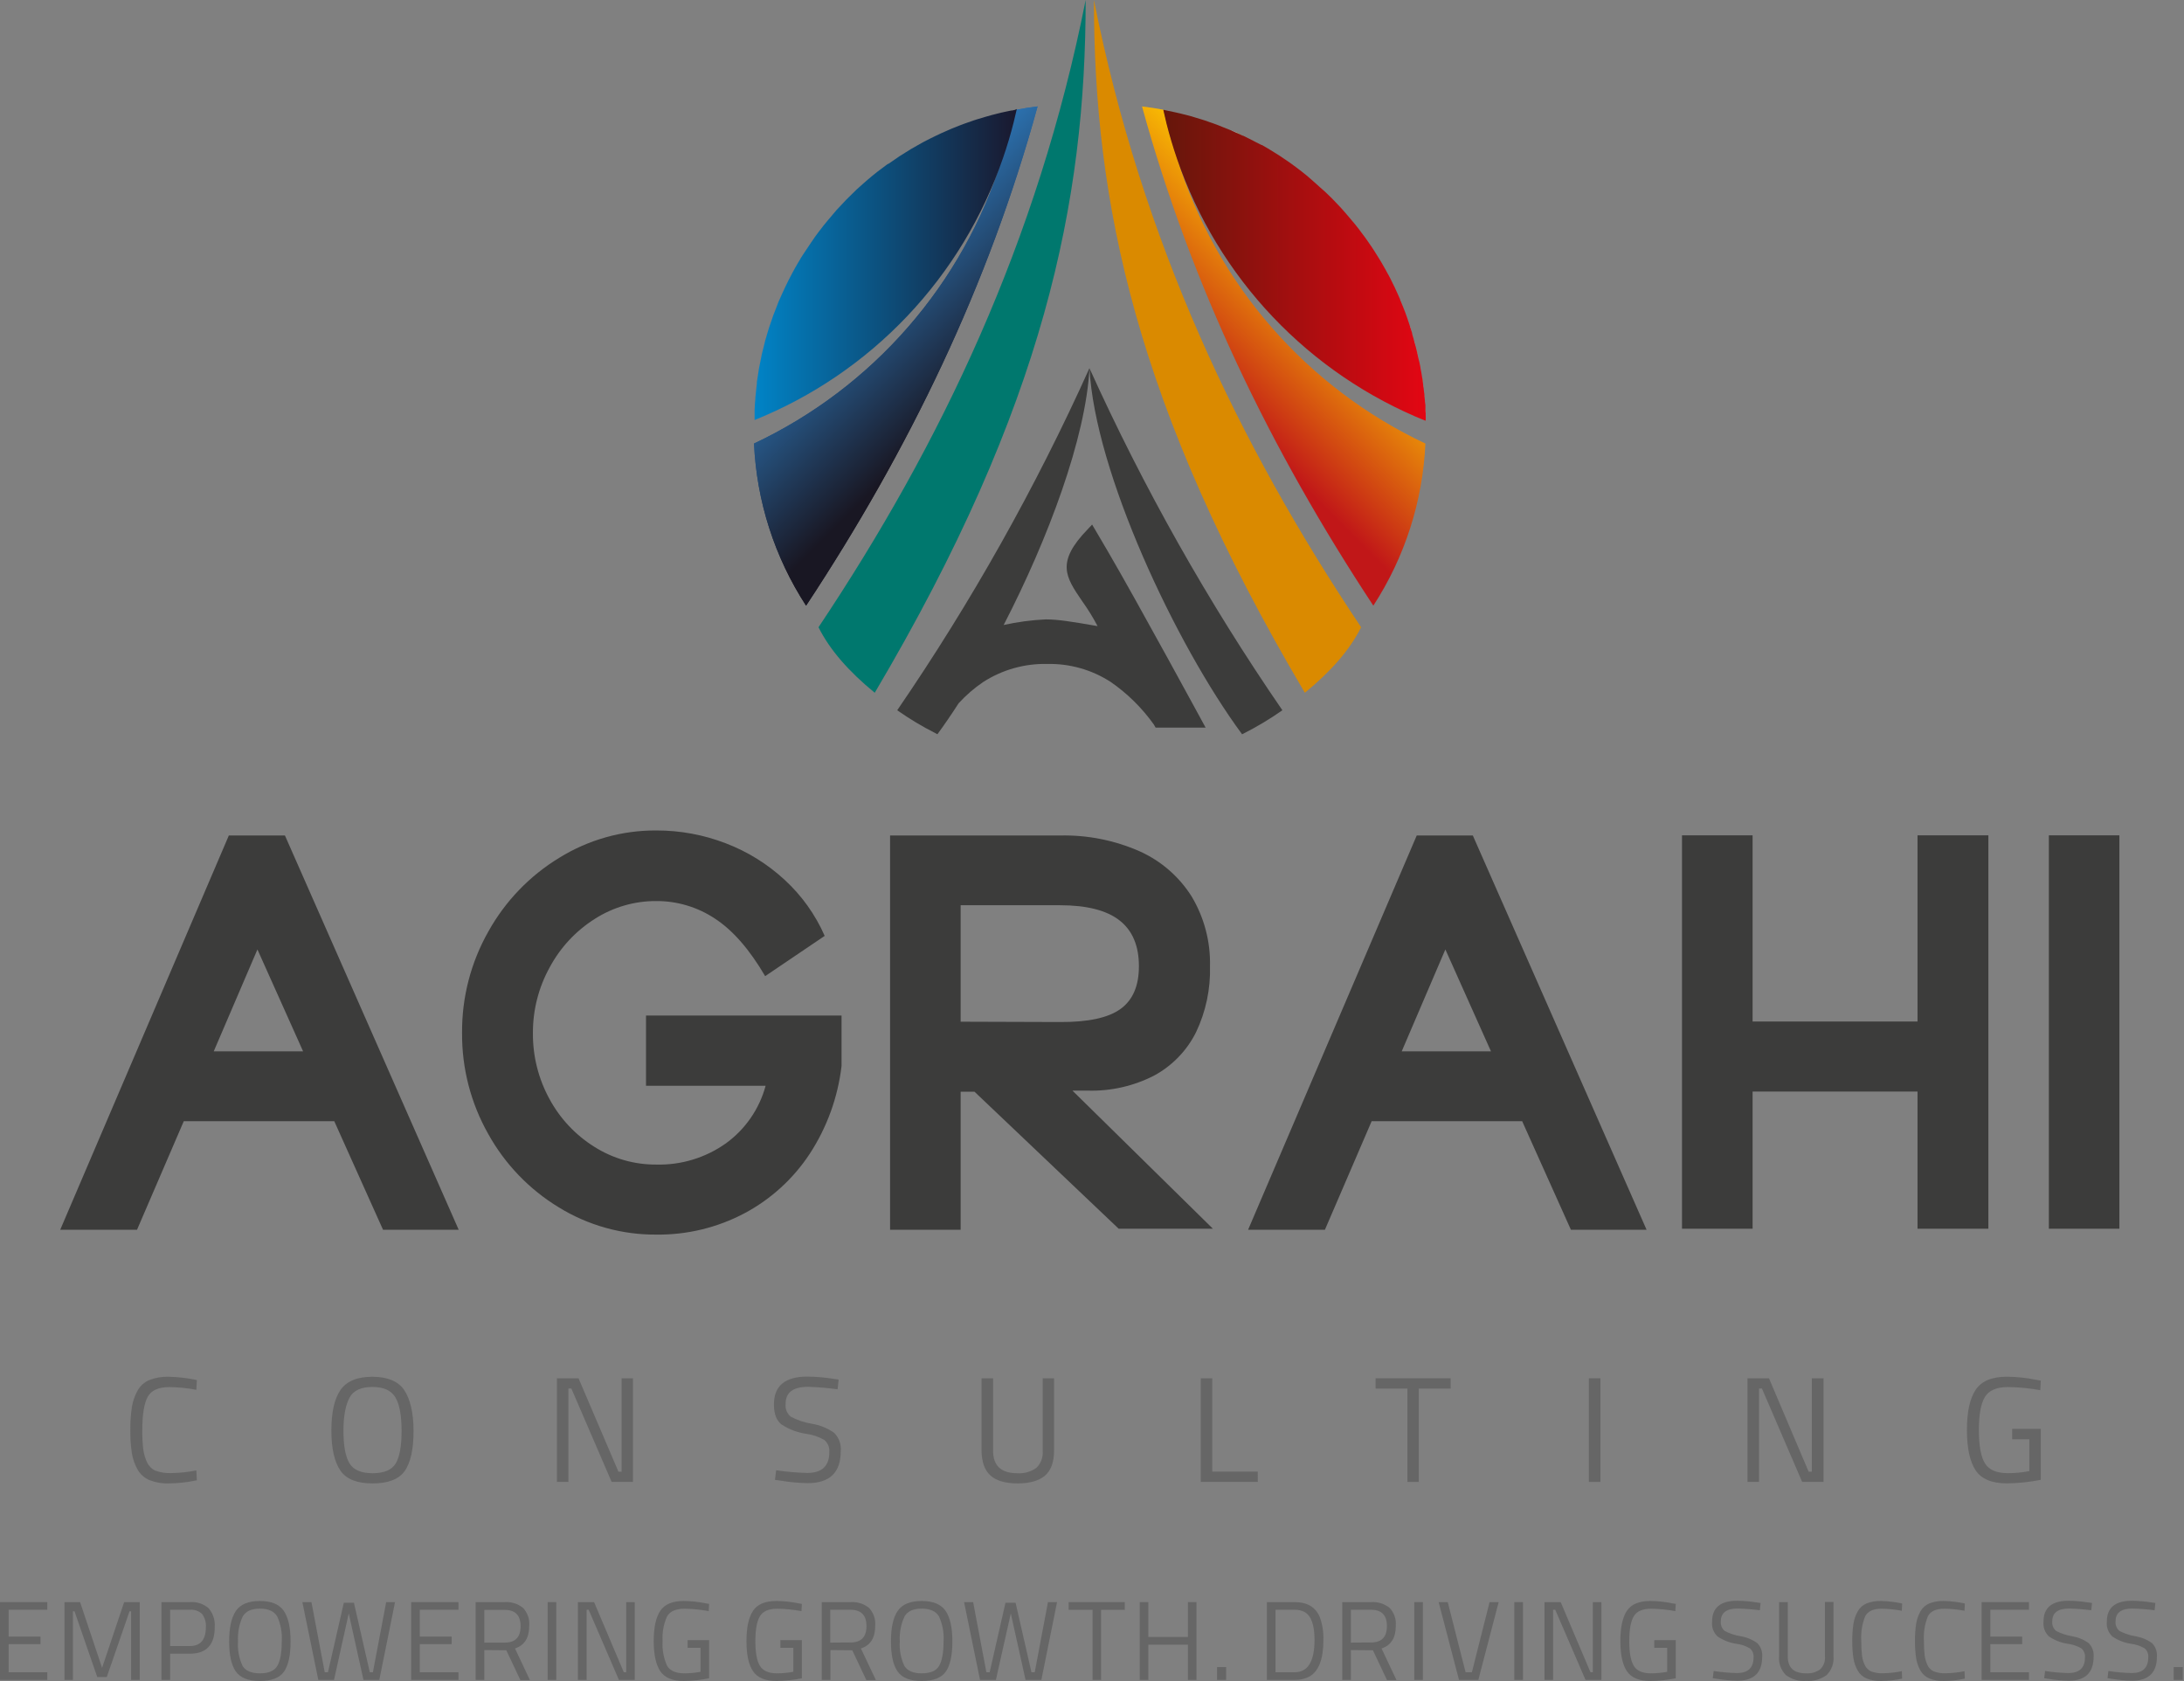 <svg xmlns="http://www.w3.org/2000/svg" width="204" height="157" viewBox="0 0 204 157" fill="none"><rect x="0" y="0" width="204" height="157" fill="#808080" stroke="none"/><path d="M0 156.895V149.631H4.418V150.345H0.807V152.851H3.78V153.556H0.807V156.181H4.418V156.895H0Z" fill="#666666"></path><path d="M6.023 156.895V149.631H7.48L9.536 155.769L11.596 149.631H13.053V156.895H12.246V150.494H12.097L9.973 156.631H9.086L6.962 150.494H6.813V156.895H6.023Z" fill="#666666"></path><path d="M17.738 154.448H15.89V156.894H15.083V149.631H17.738C18.054 149.605 18.373 149.642 18.674 149.741C18.976 149.841 19.254 150 19.492 150.209C19.907 150.698 20.11 151.332 20.057 151.971C20.057 153.62 19.284 154.448 17.738 154.448ZM15.89 153.734H17.73C18.728 153.734 19.229 153.144 19.229 151.971C19.266 151.53 19.139 151.09 18.872 150.735C18.72 150.594 18.539 150.486 18.342 150.419C18.146 150.351 17.937 150.326 17.73 150.345H15.89V153.734Z" fill="#666666"></path><path d="M27.142 153.314C27.142 154.588 26.939 155.544 26.526 156.126C26.114 156.708 25.363 156.997 24.275 156.997C23.188 156.997 22.436 156.699 22.024 156.105C21.612 155.51 21.404 154.576 21.404 153.297C21.404 152.019 21.616 151.071 22.032 150.455C22.449 149.839 23.201 149.525 24.271 149.525C25.341 149.525 26.085 149.831 26.509 150.451C26.934 151.071 27.142 152.019 27.142 153.314ZM22.232 153.293C22.177 154.081 22.324 154.87 22.657 155.587C22.937 156.049 23.477 156.283 24.279 156.283C25.082 156.283 25.617 156.058 25.894 155.604C26.17 155.149 26.318 154.384 26.318 153.314C26.373 152.511 26.227 151.706 25.894 150.974C25.605 150.485 25.07 150.239 24.279 150.239C23.489 150.239 22.958 150.481 22.674 150.969C22.337 151.695 22.185 152.494 22.232 153.293Z" fill="#666666"></path><path d="M28.243 149.631H29.092L30.332 156.181H30.634L32.116 149.691H33.059L34.542 156.181H34.831L36.071 149.631H36.899L35.429 156.895H33.951L32.575 150.689L31.199 156.895H29.733L28.243 149.631Z" fill="#666666"></path><path d="M38.407 156.895V149.631H42.825V150.345H39.214V152.851H42.188V153.556H39.214V156.181H42.825V156.895H38.407Z" fill="#666666"></path><path d="M45.237 154.112V156.895H44.43V149.631H47.115C47.741 149.583 48.361 149.775 48.852 150.166C49.061 150.388 49.22 150.652 49.321 150.939C49.421 151.227 49.459 151.532 49.434 151.836C49.434 152.953 49.009 153.658 48.104 153.96L49.498 156.912H48.606L47.293 154.129L45.237 154.112ZM47.149 153.412C48.134 153.412 48.627 152.902 48.627 151.882C48.627 150.863 48.13 150.355 47.136 150.358H45.237V153.412H47.149Z" fill="#666666"></path><path d="M51.154 156.895V149.631H51.961V156.895H51.154Z" fill="#666666"></path><path d="M53.979 156.895V149.631H55.491L58.269 156.181H58.49V149.631H59.288V156.895H57.81L54.986 150.345H54.794V156.895H53.979Z" fill="#666666"></path><path d="M64.228 153.9V153.178H66.233V156.746C65.455 156.902 64.665 156.986 63.871 156.997C62.814 156.997 62.083 156.695 61.675 156.083C61.268 155.472 61.06 154.537 61.06 153.267C61.06 151.997 61.264 151.054 61.675 150.443C62.087 149.831 62.81 149.525 63.85 149.525C64.531 149.529 65.21 149.6 65.876 149.738L66.233 149.797L66.203 150.472C65.458 150.335 64.702 150.26 63.944 150.247C63.141 150.247 62.597 150.481 62.317 150.948C61.984 151.674 61.838 152.471 61.892 153.267C61.838 154.064 61.984 154.861 62.317 155.587C62.597 156.049 63.137 156.283 63.935 156.283C64.438 156.28 64.94 156.232 65.435 156.139V153.9H64.228Z" fill="#666666"></path><path d="M72.894 153.9V153.178H74.898V156.746C74.121 156.902 73.33 156.986 72.537 156.997C71.479 156.997 70.749 156.695 70.337 156.083C69.924 155.472 69.725 154.537 69.725 153.267C69.725 151.997 69.929 151.054 70.337 150.443C70.744 149.831 71.471 149.525 72.516 149.525C73.196 149.529 73.875 149.6 74.542 149.738L74.898 149.797L74.865 150.472C74.12 150.335 73.366 150.259 72.609 150.247C71.806 150.247 71.263 150.481 70.982 150.948C70.702 151.415 70.557 152.184 70.557 153.267C70.557 154.35 70.693 155.119 70.982 155.587C71.271 156.054 71.802 156.283 72.6 156.283C73.104 156.28 73.606 156.232 74.1 156.139V153.9H72.894Z" fill="#666666"></path><path d="M77.566 154.113V156.895H76.759V149.631H79.431C80.056 149.584 80.677 149.775 81.168 150.166C81.377 150.388 81.536 150.652 81.637 150.939C81.737 151.227 81.775 151.532 81.75 151.836C81.75 152.953 81.325 153.658 80.416 153.96L81.814 156.912H80.922L79.609 154.13L77.566 154.113ZM79.452 153.399C80.44 153.399 80.934 152.889 80.934 151.87C80.934 150.85 80.433 150.342 79.431 150.345H77.553V153.412L79.452 153.399Z" fill="#666666"></path><path d="M88.958 153.314C88.958 154.588 88.754 155.544 88.342 156.126C87.93 156.708 87.178 156.997 86.091 156.997C85.004 156.997 84.252 156.699 83.84 156.105C83.428 155.51 83.22 154.576 83.22 153.297C83.22 152.019 83.428 151.071 83.848 150.455C84.269 149.839 85.016 149.525 86.087 149.525C87.157 149.525 87.9 149.831 88.325 150.451C88.75 151.071 88.958 152.019 88.958 153.314ZM84.048 153.293C83.993 154.081 84.139 154.87 84.473 155.587C84.753 156.049 85.292 156.283 86.095 156.283C86.898 156.283 87.433 156.058 87.709 155.604C87.985 155.149 88.134 154.384 88.134 153.314C88.189 152.511 88.043 151.706 87.709 150.974C87.421 150.485 86.885 150.239 86.095 150.239C85.305 150.239 84.774 150.481 84.49 150.969C84.153 151.695 84.001 152.494 84.048 153.293Z" fill="#666666"></path><path d="M90.05 149.631H90.899L92.135 156.181H92.441L93.919 149.691H94.862L96.345 156.181H96.65L97.887 149.631H98.736L97.271 156.895H95.793L94.416 150.689L93.023 156.895H91.541L90.05 149.631Z" fill="#666666"></path><path d="M99.819 150.353V149.631H105.065V150.353H102.848V156.895H102.054V150.353H99.819Z" fill="#666666"></path><path d="M110.961 156.895V153.607H107.265V156.895H106.458V149.631H107.265V152.885H110.961V149.631H111.759V156.895H110.961Z" fill="#666666"></path><path d="M113.679 156.895V155.697H114.529V156.895H113.679Z" fill="#666666"></path><path d="M120.926 156.895H118.335V149.631H120.926C122.111 149.631 122.892 150.099 123.279 151.037C123.525 151.717 123.639 152.438 123.615 153.161C123.615 154.988 123.16 156.139 122.251 156.614C121.838 156.812 121.384 156.908 120.926 156.895ZM122.786 153.157C122.786 151.764 122.472 150.897 121.852 150.553C121.566 150.406 121.247 150.334 120.926 150.345H119.142V156.181H120.926C122.166 156.181 122.786 155.17 122.786 153.157Z" fill="#666666"></path><path d="M126.18 154.112V156.895H125.373V149.631H128.058C128.684 149.583 129.304 149.775 129.795 150.166C130.004 150.388 130.163 150.652 130.263 150.939C130.364 151.227 130.402 151.532 130.377 151.836C130.377 152.953 129.952 153.658 129.047 153.96L130.44 156.912H129.553L128.24 154.129L126.18 154.112ZM128.07 153.399C129.056 153.399 129.548 152.889 129.548 151.87C129.548 150.85 129.051 150.342 128.058 150.345H126.18V153.412L128.07 153.399Z" fill="#666666"></path><path d="M132.101 156.895V149.631H132.908V156.895H132.101Z" fill="#666666"></path><path d="M139.135 149.631H139.985L138.086 156.895H136.281L134.378 149.631H135.228L136.897 156.181H137.483L139.135 149.631Z" fill="#666666"></path><path d="M141.446 156.895V149.631H142.257V156.895H141.446Z" fill="#666666"></path><path d="M144.266 156.895V149.631H145.779L148.561 156.181H148.782V149.631H149.58V156.895H148.098L145.269 150.345H145.069V156.895H144.266Z" fill="#666666"></path><path d="M154.52 153.9V153.178H156.525V156.746C155.747 156.902 154.957 156.986 154.163 156.997C153.106 156.997 152.371 156.695 151.963 156.083C151.555 155.472 151.352 154.537 151.352 153.267C151.352 151.997 151.555 151.054 151.963 150.443C152.371 149.831 153.097 149.525 154.142 149.525C154.822 149.529 155.499 149.6 156.164 149.738L156.525 149.797L156.491 150.472C155.747 150.335 154.992 150.259 154.236 150.247C153.433 150.247 152.889 150.481 152.609 150.948C152.329 151.415 152.184 152.184 152.184 153.267C152.184 154.35 152.324 155.119 152.609 155.587C152.893 156.054 153.429 156.283 154.227 156.283C154.73 156.28 155.232 156.232 155.727 156.139V153.9H154.52Z" fill="#666666"></path><path d="M162.315 150.23C161.261 150.23 160.739 150.625 160.739 151.415C160.719 151.585 160.741 151.757 160.804 151.915C160.867 152.074 160.969 152.214 161.1 152.324C161.56 152.564 162.057 152.729 162.569 152.813C163.135 152.904 163.671 153.125 164.137 153.458C164.303 153.624 164.43 153.824 164.51 154.044C164.59 154.264 164.621 154.499 164.6 154.732C164.6 156.222 163.827 156.968 162.281 156.971C161.637 156.959 160.995 156.9 160.361 156.793L159.983 156.737L160.068 156.066C160.787 156.174 161.511 156.238 162.238 156.257C163.275 156.257 163.793 155.77 163.793 154.796C163.808 154.637 163.785 154.477 163.725 154.329C163.665 154.181 163.57 154.05 163.449 153.947C163.057 153.72 162.624 153.575 162.174 153.522C161.551 153.428 160.956 153.195 160.433 152.842C160.246 152.666 160.103 152.449 160.014 152.208C159.925 151.967 159.892 151.709 159.919 151.453C159.919 150.154 160.699 149.504 162.259 149.504C162.874 149.512 163.487 149.564 164.094 149.661L164.451 149.712L164.379 150.391C163.694 150.303 163.005 150.249 162.315 150.23Z" fill="#666666"></path><path d="M166.991 154.711C166.991 155.759 167.558 156.283 168.69 156.283C169.162 156.318 169.632 156.185 170.016 155.909C170.175 155.756 170.298 155.569 170.376 155.361C170.453 155.154 170.482 154.932 170.462 154.711V149.614H171.26V154.686C171.29 155.009 171.247 155.335 171.136 155.64C171.024 155.945 170.846 156.221 170.615 156.448C170.062 156.847 169.387 157.04 168.707 156.992C168.033 157.042 167.362 156.849 166.817 156.448C166.588 156.219 166.412 155.943 166.302 155.638C166.192 155.333 166.15 155.008 166.18 154.686V149.631H166.991V154.711Z" fill="#666666"></path><path d="M177.674 156.776C177.036 156.915 176.386 156.989 175.733 156.997C175.258 157.017 174.785 156.936 174.344 156.759C173.997 156.612 173.708 156.353 173.524 156.024C173.323 155.671 173.188 155.283 173.125 154.882C173.045 154.349 173.008 153.81 173.014 153.272C173.008 152.729 173.045 152.186 173.125 151.649C173.187 151.243 173.322 150.852 173.524 150.494C173.706 150.166 173.991 149.908 174.335 149.759C174.769 149.589 175.233 149.51 175.699 149.525C176.363 149.539 177.025 149.617 177.674 149.759L177.64 150.439C177.018 150.319 176.387 150.255 175.754 150.247C174.981 150.247 174.48 150.477 174.225 150.94C173.927 151.683 173.8 152.485 173.855 153.284C173.849 153.729 173.872 154.173 173.923 154.614C173.962 154.93 174.052 155.237 174.191 155.523C174.309 155.78 174.516 155.985 174.773 156.101C175.131 156.234 175.513 156.293 175.894 156.275C176.481 156.265 177.065 156.201 177.64 156.084L177.674 156.776Z" fill="#666666"></path><path d="M183.532 156.776C182.894 156.915 182.243 156.989 181.591 156.997C181.116 157.016 180.643 156.935 180.202 156.759C179.856 156.609 179.569 156.351 179.382 156.024C179.183 155.67 179.047 155.283 178.982 154.882C178.902 154.349 178.865 153.811 178.872 153.272C178.866 152.729 178.902 152.186 178.982 151.649C179.047 151.244 179.182 150.853 179.382 150.494C179.565 150.165 179.852 149.907 180.197 149.759C180.631 149.589 181.095 149.51 181.561 149.525C182.224 149.538 182.884 149.617 183.532 149.759L183.498 150.439C182.875 150.319 182.242 150.255 181.607 150.248C180.839 150.248 180.333 150.477 180.083 150.94C179.782 151.683 179.654 152.485 179.709 153.285C179.702 153.729 179.725 154.173 179.777 154.614C179.817 154.929 179.907 155.236 180.044 155.523C180.162 155.78 180.369 155.985 180.626 156.101C180.986 156.234 181.369 156.293 181.752 156.275C182.338 156.265 182.923 156.201 183.498 156.084L183.532 156.776Z" fill="#666666"></path><path d="M185.099 156.895V149.631H189.521V150.345H185.91V152.851H188.884V153.556H185.91V156.181H189.521V156.895H185.099Z" fill="#666666"></path><path d="M193.267 150.23C192.219 150.23 191.696 150.625 191.696 151.415C191.675 151.585 191.698 151.757 191.761 151.915C191.824 152.074 191.926 152.214 192.057 152.324C192.517 152.564 193.013 152.729 193.526 152.813C194.091 152.905 194.628 153.126 195.094 153.458C195.259 153.624 195.387 153.824 195.467 154.044C195.547 154.264 195.577 154.499 195.557 154.732C195.557 156.222 194.784 156.968 193.237 156.971C192.594 156.959 191.952 156.9 191.317 156.793L190.939 156.737L191.024 156.066C191.743 156.174 192.468 156.238 193.195 156.257C194.231 156.257 194.75 155.77 194.75 154.796C194.765 154.637 194.742 154.477 194.682 154.329C194.622 154.181 194.527 154.05 194.406 153.947C194.014 153.72 193.581 153.575 193.131 153.522C192.507 153.428 191.913 153.195 191.39 152.842C191.203 152.666 191.06 152.449 190.971 152.208C190.882 151.967 190.849 151.709 190.876 151.453C190.876 150.154 191.656 149.504 193.216 149.504C193.831 149.512 194.444 149.564 195.051 149.661L195.408 149.712L195.336 150.391C194.649 150.303 193.959 150.249 193.267 150.23Z" fill="#666666"></path><path d="M199.184 150.23C198.133 150.23 197.608 150.625 197.608 151.415C197.589 151.585 197.612 151.757 197.676 151.916C197.739 152.075 197.842 152.215 197.973 152.324C198.433 152.564 198.927 152.729 199.439 152.813C200.005 152.905 200.543 153.126 201.011 153.458C201.175 153.625 201.301 153.825 201.38 154.045C201.459 154.265 201.49 154.5 201.469 154.732C201.469 156.222 200.696 156.968 199.15 156.971C198.507 156.959 197.865 156.9 197.23 156.793L196.856 156.737L196.937 156.066C197.657 156.174 198.384 156.238 199.112 156.257C200.143 156.257 200.659 155.77 200.662 154.796C200.677 154.638 200.654 154.478 200.595 154.33C200.536 154.183 200.442 154.051 200.322 153.947C199.93 153.721 199.497 153.577 199.048 153.522C198.424 153.428 197.829 153.195 197.307 152.842C197.12 152.666 196.977 152.449 196.888 152.208C196.798 151.967 196.766 151.709 196.793 151.453C196.793 150.154 197.57 149.504 199.133 149.504C199.748 149.512 200.361 149.564 200.968 149.661L201.325 149.712L201.253 150.391C200.566 150.303 199.876 150.249 199.184 150.23Z" fill="#666666"></path><path d="M203.037 156.895V155.697H203.886V156.895H203.037Z" fill="#666666"></path><path d="M12.798 114.856H5.624L21.374 78.033H26.616L42.846 114.856H35.778L31.224 104.717H17.165L12.798 114.856ZM24.046 88.674L19.964 98.192H28.311L24.046 88.674Z" fill="#3C3C3B"></path><path d="M52.203 112.766C49.441 111.091 47.164 108.724 45.598 105.898C43.974 103.019 43.133 99.765 43.16 96.46C43.136 93.149 43.981 89.89 45.611 87.009C47.186 84.172 49.473 81.795 52.246 80.11C54.968 78.426 58.109 77.542 61.31 77.562C63.529 77.557 65.73 77.965 67.801 78.764C69.845 79.546 71.719 80.714 73.323 82.204C74.904 83.665 76.166 85.436 77.031 87.408L71.471 91.167C70.004 88.661 68.434 86.866 66.76 85.781C65.141 84.712 63.242 84.146 61.302 84.154C59.267 84.145 57.273 84.723 55.559 85.819C53.79 86.936 52.34 88.492 51.35 90.335C50.307 92.219 49.766 94.34 49.778 96.493C49.761 98.644 50.294 100.763 51.328 102.648C52.316 104.475 53.763 106.014 55.525 107.113C57.25 108.204 59.252 108.778 61.293 108.765C63.623 108.827 65.909 108.131 67.809 106.781C69.621 105.466 70.929 103.57 71.513 101.408H60.342V94.845H78.607V99.556C78.263 102.485 77.246 105.294 75.633 107.762C74.098 110.096 72 112.007 69.534 113.318C67.001 114.657 64.174 115.34 61.31 115.306C58.096 115.33 54.941 114.45 52.203 112.766Z" fill="#3C3C3B"></path><path d="M83.139 114.856V78.033H99C101.557 77.971 104.096 78.473 106.437 79.503C108.451 80.402 110.152 81.881 111.322 83.751C112.485 85.706 113.074 87.949 113.021 90.224C113.083 92.363 112.634 94.486 111.713 96.417C110.858 98.125 109.5 99.531 107.822 100.444C105.901 101.435 103.76 101.922 101.599 101.858H100.172L113.293 114.758H104.492L91.027 101.964H89.731V114.856H83.139ZM99 95.453C101.625 95.47 103.512 95.063 104.662 94.234C105.811 93.404 106.385 92.072 106.382 90.237C106.382 88.328 105.777 86.902 104.568 85.959C103.362 85.016 101.501 84.545 99 84.545H89.731V95.423L99 95.453Z" fill="#3C3C3B"></path><path d="M123.755 114.856H116.58L132.331 78.033H137.572L153.802 114.856H146.734L142.181 104.717H128.121L123.755 114.856ZM135.007 88.674L130.929 98.192H139.267L135.007 88.674Z" fill="#3C3C3B"></path><path d="M163.704 114.758H157.111V78.016H163.704V95.406H179.11V78.016H185.728V114.758H179.11V101.947H163.704V114.758Z" fill="#3C3C3B"></path><path d="M197.965 114.758H191.377V78.016H197.965V114.758Z" fill="#3C3C3B"></path><path d="M18.388 138.252C17.536 138.435 16.668 138.533 15.797 138.545C15.165 138.568 14.534 138.461 13.945 138.231C13.485 138.031 13.103 137.688 12.853 137.254C12.586 136.78 12.405 136.262 12.318 135.724C12.211 135.015 12.163 134.297 12.174 133.579C12.164 132.856 12.212 132.133 12.318 131.417C12.404 130.875 12.585 130.351 12.853 129.871C13.095 129.434 13.477 129.09 13.937 128.894C14.515 128.666 15.134 128.561 15.755 128.584C16.64 128.599 17.523 128.703 18.388 128.894L18.341 129.803C17.511 129.644 16.668 129.559 15.822 129.548C14.799 129.548 14.123 129.854 13.792 130.466C13.461 131.078 13.291 132.118 13.291 133.592C13.282 134.185 13.313 134.779 13.384 135.368C13.436 135.79 13.556 136.2 13.741 136.583C13.899 136.922 14.173 137.195 14.514 137.351C14.994 137.527 15.504 137.605 16.014 137.581C16.795 137.567 17.575 137.483 18.341 137.33L18.388 138.252Z" fill="#666666"></path><path d="M38.628 133.635C38.628 135.359 38.353 136.609 37.804 137.385C37.252 138.158 36.253 138.545 34.801 138.545C33.348 138.545 32.35 138.15 31.802 137.356C31.254 136.561 30.952 135.317 30.952 133.613C30.952 131.91 31.233 130.64 31.802 129.82C32.371 129 33.357 128.584 34.775 128.584C36.194 128.584 37.201 129.009 37.749 129.816C38.297 130.623 38.628 131.91 38.628 133.635ZM32.082 133.605C32.082 135.024 32.265 136.043 32.639 136.663C33.013 137.283 33.735 137.593 34.801 137.593C35.867 137.593 36.589 137.292 36.959 136.684C37.328 136.077 37.511 135.062 37.511 133.635C37.511 132.207 37.32 131.167 36.937 130.517C36.555 129.867 35.837 129.536 34.788 129.536C33.739 129.536 33.025 129.859 32.664 130.508C32.303 131.158 32.082 132.173 32.082 133.605Z" fill="#666666"></path><path d="M52.021 138.405V128.724H54.038L57.768 137.453H58.061V128.724H59.123V138.405H57.131L53.367 129.676H53.095V138.405H52.021Z" fill="#666666"></path><path d="M75.481 129.523C74.079 129.523 73.382 130.05 73.382 131.103C73.355 131.329 73.385 131.558 73.468 131.769C73.552 131.981 73.688 132.168 73.862 132.314C74.477 132.637 75.139 132.859 75.825 132.972C76.578 133.09 77.293 133.38 77.914 133.821C78.139 134.045 78.311 134.316 78.418 134.614C78.524 134.912 78.563 135.231 78.53 135.546C78.53 137.528 77.499 138.519 75.438 138.519C74.584 138.504 73.732 138.425 72.889 138.281L72.384 138.214L72.499 137.317C73.458 137.458 74.426 137.542 75.395 137.568C76.777 137.568 77.467 136.919 77.464 135.622C77.484 135.412 77.452 135.2 77.373 135.005C77.294 134.809 77.17 134.635 77.01 134.497C76.489 134.188 75.911 133.99 75.311 133.915C74.476 133.793 73.678 133.488 72.974 133.023C72.52 132.653 72.29 132.033 72.29 131.167C72.29 129.434 73.33 128.567 75.408 128.567C76.229 128.578 77.048 128.647 77.859 128.775L78.335 128.847L78.237 129.756C77.323 129.629 76.403 129.551 75.481 129.523Z" fill="#666666"></path><path d="M92.76 135.495C92.76 136.897 93.516 137.593 95.028 137.593C95.658 137.639 96.284 137.463 96.799 137.096C97.012 136.891 97.176 136.641 97.279 136.363C97.382 136.086 97.421 135.789 97.394 135.495V128.724H98.456V135.47C98.456 136.554 98.173 137.337 97.606 137.819C97.04 138.3 96.19 138.542 95.058 138.545C93.925 138.545 93.082 138.303 92.53 137.819C91.978 137.334 91.695 136.551 91.681 135.47V128.724H92.76V135.495Z" fill="#666666"></path><path d="M117.489 138.405H112.159V128.724H113.233V137.44H117.481L117.489 138.405Z" fill="#666666"></path><path d="M128.491 129.689V128.724H135.499V129.689H132.526V138.405H131.464V129.689H128.491Z" fill="#666666"></path><path d="M148.412 138.405V128.724H149.491V138.405H148.412Z" fill="#666666"></path><path d="M163.228 138.405V128.724H165.233L168.941 137.453H169.234V128.724H170.33V138.405H168.334L164.574 129.676H164.307V138.405H163.228Z" fill="#666666"></path><path d="M187.949 134.421V133.448H190.621V138.209C189.583 138.416 188.528 138.527 187.469 138.541C186.053 138.541 185.076 138.136 184.538 137.326C184 136.516 183.728 135.263 183.723 133.567C183.723 131.868 183.995 130.619 184.538 129.803C185.082 128.988 186.055 128.58 187.444 128.58C188.351 128.584 189.256 128.678 190.145 128.86L190.621 128.945L190.578 129.837C189.586 129.657 188.58 129.559 187.571 129.544C186.498 129.544 185.774 129.854 185.4 130.475C185.027 131.095 184.84 132.125 184.84 133.567C184.84 135.011 185.027 136.039 185.4 136.659C185.774 137.279 186.492 137.589 187.558 137.589C188.228 137.588 188.897 137.523 189.555 137.394V134.421H187.949Z" fill="#666666"></path><path d="M133.163 38.569C133.163 38.458 133.163 38.352 133.142 38.242C133.146 38.365 133.159 38.467 133.163 38.569Z" fill="url(#paint0_linear_47_65)"></path><path d="M133.066 37.171C133.066 37.065 133.04 36.959 133.032 36.852C133.032 36.852 133.032 36.891 133.032 36.907C133.044 36.997 133.057 37.082 133.066 37.171Z" fill="url(#paint1_linear_47_65)"></path><path d="M125.73 20.036C125.628 19.917 125.53 19.802 125.424 19.688L125.653 19.947L125.73 20.036Z" fill="url(#paint2_linear_47_65)"></path><path d="M124.88 19.068L124.557 18.728L124.821 19.008L124.88 19.068Z" fill="url(#paint3_linear_47_65)"></path><path d="M123.95 18.142L123.606 17.81C123.712 17.908 123.81 18.01 123.912 18.108L123.95 18.142Z" fill="url(#paint4_linear_47_65)"></path><path d="M122.99 17.254L122.633 16.935C122.748 17.033 122.859 17.139 122.973 17.241L122.99 17.254Z" fill="url(#paint5_linear_47_65)"></path><path d="M131.677 30.485C131.651 30.401 131.626 30.311 131.596 30.226C131.621 30.294 131.638 30.366 131.664 30.439L131.677 30.485Z" fill="url(#paint6_linear_47_65)"></path><path d="M132.411 33.093C132.39 33 132.365 32.902 132.343 32.809C132.343 32.86 132.365 32.91 132.377 32.962C132.39 33.013 132.399 33.051 132.411 33.093Z" fill="url(#paint7_linear_47_65)"></path><path d="M132.688 34.431C132.688 34.334 132.649 34.236 132.632 34.134C132.632 34.176 132.632 34.219 132.654 34.257C132.675 34.295 132.679 34.376 132.688 34.431Z" fill="url(#paint8_linear_47_65)"></path><path d="M132.076 31.777L131.999 31.505L132.05 31.692L132.076 31.777Z" fill="url(#paint9_linear_47_65)"></path><path d="M132.908 35.795C132.908 35.689 132.874 35.587 132.862 35.485V35.574C132.883 35.646 132.896 35.718 132.908 35.795Z" fill="url(#paint10_linear_47_65)"></path><path d="M109.971 14.841C109.602 13.758 109.266 12.654 108.981 11.524C108.875 11.099 108.777 10.674 108.684 10.249C108.017 10.126 107.35 10.02 106.671 9.939C111.254 26.633 118.628 41.933 128.278 56.566C131.22 52.043 132.899 46.817 133.142 41.427C127.651 38.838 122.758 35.139 118.769 30.563C114.781 25.987 111.785 20.634 109.971 14.841Z" fill="url(#paint11_linear_47_65)"></path><path d="M114.767 12.068C114.592 11.991 114.418 11.927 114.244 11.855L114.321 11.889L114.767 12.068Z" fill="url(#paint12_linear_47_65)"></path><path d="M119.503 14.586L119.375 14.501L119.443 14.548L119.503 14.586Z" fill="url(#paint13_linear_47_65)"></path><path d="M120.586 15.325L120.454 15.236L120.492 15.262C120.522 15.287 120.556 15.304 120.586 15.325Z" fill="url(#paint14_linear_47_65)"></path><path d="M118.386 13.89L118.263 13.818L118.36 13.877L118.386 13.89Z" fill="url(#paint15_linear_47_65)"></path><path d="M115.96 12.602C115.795 12.522 115.625 12.449 115.455 12.377H115.497L115.96 12.602Z" fill="url(#paint16_linear_47_65)"></path><path d="M129.485 25.401C129.417 25.278 129.349 25.155 129.277 25.032L129.349 25.159C129.391 25.24 129.442 25.32 129.485 25.401Z" fill="url(#paint17_linear_47_65)"></path><path d="M126.579 21.039L126.295 20.682L126.486 20.924L126.579 21.039Z" fill="url(#paint18_linear_47_65)"></path><path d="M128.831 24.258L128.601 23.893C128.635 23.944 128.665 23.999 128.699 24.054L128.831 24.258Z" fill="url(#paint19_linear_47_65)"></path><path d="M127.378 22.079L127.11 21.718L127.267 21.935L127.378 22.079Z" fill="url(#paint20_linear_47_65)"></path><path d="M128.126 23.154C128.045 23.031 127.964 22.907 127.879 22.789L128.007 22.976L128.126 23.154Z" fill="url(#paint21_linear_47_65)"></path><path d="M126.49 20.924L126.299 20.682C126.227 20.592 126.15 20.503 126.074 20.418C126.214 20.584 126.354 20.754 126.49 20.924Z" fill="white"></path><path d="M118.891 14.2L118.386 13.89H118.36L118.891 14.2Z" fill="white"></path><path d="M128.006 22.975L127.879 22.788L127.628 22.427L128.006 22.975Z" fill="white"></path><path d="M115.506 12.39H115.463L114.941 12.152C115.132 12.22 115.315 12.309 115.506 12.39Z" fill="white"></path><path d="M127.267 21.935L127.11 21.718C127.034 21.612 126.953 21.51 126.872 21.404C127.004 21.578 127.14 21.756 127.267 21.935Z" fill="white"></path><path d="M114.321 11.889L114.244 11.855L113.747 11.659L114.321 11.889Z" fill="white"></path><path d="M119.962 14.897C119.809 14.795 119.66 14.688 119.503 14.587L119.443 14.548L119.962 14.897Z" fill="white"></path><path d="M122.005 16.417L121.847 16.29L121.512 16.022L122.005 16.417Z" fill="white"></path><path d="M124.808 19.008L124.545 18.728L124.362 18.545L124.808 19.008Z" fill="white"></path><path d="M125.67 19.947L125.441 19.688L125.237 19.463C125.386 19.612 125.526 19.786 125.67 19.947Z" fill="white"></path><path d="M132.229 32.354C132.178 32.159 132.131 31.963 132.076 31.768L132.05 31.683C132.101 31.93 132.173 32.138 132.229 32.354Z" fill="white"></path><path d="M132.526 33.628C132.488 33.446 132.45 33.259 132.407 33.076C132.407 33.034 132.386 32.991 132.373 32.945C132.433 33.204 132.479 33.42 132.526 33.628Z" fill="white"></path><path d="M133.172 38.964C133.172 38.832 133.172 38.7 133.172 38.569C133.172 38.437 133.172 38.365 133.15 38.259C133.155 38.497 133.163 38.726 133.172 38.964Z" fill="white"></path><path d="M122.973 17.241C122.858 17.139 122.748 17.033 122.633 16.935L122.497 16.825C122.659 16.961 122.816 17.101 122.973 17.241Z" fill="white"></path><path d="M132.777 34.949C132.747 34.779 132.721 34.605 132.687 34.431C132.687 34.376 132.666 34.316 132.653 34.257C132.696 34.478 132.738 34.72 132.777 34.949Z" fill="white"></path><path d="M131.876 31.101C131.812 30.898 131.749 30.677 131.681 30.485V30.439C131.74 30.655 131.808 30.881 131.876 31.101Z" fill="white"></path><path d="M128.703 24.054C128.669 23.999 128.639 23.944 128.605 23.893C128.52 23.757 128.436 23.621 128.346 23.468C128.465 23.672 128.58 23.859 128.703 24.054Z" fill="white"></path><path d="M123.912 18.108C123.81 18.01 123.712 17.908 123.606 17.81L123.449 17.666C123.606 17.81 123.759 17.959 123.912 18.108Z" fill="white"></path><path d="M129.349 25.159L129.277 25.031C129.192 24.878 129.103 24.725 129.013 24.573C129.128 24.768 129.238 24.963 129.349 25.159Z" fill="white"></path><path d="M121.002 15.636L120.577 15.325C120.548 15.304 120.514 15.287 120.484 15.262C120.667 15.385 120.832 15.512 121.002 15.636Z" fill="white"></path><path d="M132.951 36.27C132.951 36.113 132.917 35.952 132.896 35.795C132.896 35.718 132.87 35.646 132.862 35.574C132.908 35.803 132.951 36.037 132.951 36.27Z" fill="white"></path><path d="M133.099 37.608C133.099 37.464 133.078 37.32 133.065 37.184C133.053 37.048 133.065 37.01 133.036 36.92C133.061 37.141 133.078 37.375 133.099 37.608Z" fill="white"></path><path d="M133.031 36.852C133.01 36.657 132.989 36.466 132.964 36.27C132.964 36.389 132.989 36.504 133.002 36.619C133.014 36.733 133.023 36.772 133.031 36.852Z" fill="url(#paint22_linear_47_65)"></path><path d="M132.632 34.134L132.526 33.628L132.564 33.824L132.632 34.134Z" fill="url(#paint23_linear_47_65)"></path><path d="M132.343 32.809C132.309 32.66 132.267 32.511 132.229 32.362C132.229 32.409 132.25 32.452 132.263 32.494C132.288 32.6 132.318 32.702 132.343 32.809Z" fill="url(#paint24_linear_47_65)"></path><path d="M126.074 20.418C125.968 20.287 125.857 20.163 125.747 20.036L125.845 20.151C125.921 20.24 126.002 20.329 126.074 20.418Z" fill="url(#paint25_linear_47_65)"></path><path d="M132.862 35.485C132.836 35.306 132.806 35.128 132.777 34.95L132.815 35.209C132.832 35.302 132.849 35.392 132.862 35.485Z" fill="url(#paint26_linear_47_65)"></path><path d="M131.6 30.23C131.558 30.107 131.511 29.988 131.469 29.869V29.899L131.6 30.23Z" fill="url(#paint27_linear_47_65)"></path><path d="M131.999 31.505C131.961 31.369 131.914 31.237 131.876 31.101C131.878 31.128 131.878 31.155 131.876 31.182C131.931 31.288 131.97 31.394 131.999 31.505Z" fill="url(#paint28_linear_47_65)"></path><path d="M129.642 25.69L129.485 25.401C129.519 25.46 129.548 25.52 129.578 25.584L129.642 25.69Z" fill="url(#paint29_linear_47_65)"></path><path d="M114.941 12.14L114.767 12.067L114.856 12.106L114.941 12.14Z" fill="url(#paint30_linear_47_65)"></path><path d="M125.237 19.463C125.118 19.331 124.991 19.2 124.867 19.068L124.965 19.174L125.237 19.463Z" fill="url(#paint31_linear_47_65)"></path><path d="M118.263 13.817C118.11 13.724 117.948 13.639 117.791 13.55H117.825L118.263 13.817Z" fill="url(#paint32_linear_47_65)"></path><path d="M127.628 22.427L127.378 22.079L127.48 22.219C127.526 22.291 127.582 22.359 127.628 22.427Z" fill="url(#paint33_linear_47_65)"></path><path d="M126.872 21.404C126.779 21.281 126.681 21.162 126.584 21.039L126.686 21.171L126.872 21.404Z" fill="url(#paint34_linear_47_65)"></path><path d="M119.358 14.514L118.874 14.212L118.951 14.263L119.358 14.514Z" fill="url(#paint35_linear_47_65)"></path><path d="M113.747 11.66L113.535 11.579L113.62 11.613L113.747 11.66Z" fill="url(#paint36_linear_47_65)"></path><path d="M116.109 12.671L115.969 12.603L116.062 12.649L116.109 12.671Z" fill="url(#paint37_linear_47_65)"></path><path d="M123.449 17.666L122.99 17.241L123.049 17.296C123.181 17.428 123.317 17.543 123.449 17.666Z" fill="url(#paint38_linear_47_65)"></path><path d="M124.362 18.545L123.937 18.141L124.022 18.226C124.145 18.337 124.256 18.434 124.362 18.545Z" fill="url(#paint39_linear_47_65)"></path><path d="M128.342 23.485L128.125 23.154L128.227 23.306L128.342 23.485Z" fill="url(#paint40_linear_47_65)"></path><path d="M117.234 13.24L117.128 13.18L117.226 13.236L117.234 13.24Z" fill="url(#paint41_linear_47_65)"></path><path d="M122.005 16.417C122.17 16.553 122.336 16.685 122.497 16.842C122.332 16.685 122.17 16.553 122.005 16.417Z" fill="url(#paint42_linear_47_65)"></path><path d="M133.142 38.241C133.142 38.029 133.112 37.816 133.1 37.608C133.1 37.774 133.1 37.94 133.129 38.105L133.142 38.241Z" fill="url(#paint43_linear_47_65)"></path><path d="M120.454 15.236L119.962 14.896L120.093 14.986L120.454 15.236Z" fill="url(#paint44_linear_47_65)"></path><path d="M121.503 16.014L121.002 15.636L121.244 15.818L121.503 16.014Z" fill="url(#paint45_linear_47_65)"></path><path d="M129.013 24.573L128.831 24.258C128.86 24.318 128.894 24.373 128.928 24.428C128.962 24.483 128.988 24.526 129.013 24.573Z" fill="url(#paint46_linear_47_65)"></path><path d="M131.676 30.438C131.651 30.366 131.634 30.294 131.608 30.226L131.49 29.895C131.545 30.077 131.608 30.256 131.676 30.438Z" fill="url(#paint47_linear_47_65)"></path><path d="M131.676 30.438C131.651 30.366 131.634 30.294 131.608 30.226L131.49 29.895C131.545 30.077 131.608 30.256 131.676 30.438Z" fill="url(#paint48_linear_47_65)"></path><path d="M117.235 13.24L117.137 13.184L116.657 12.942L117.235 13.24Z" fill="url(#paint49_linear_47_65)"></path><path d="M117.235 13.24L117.137 13.184L116.657 12.942L117.235 13.24Z" fill="url(#paint50_linear_47_65)"></path><path d="M120.493 15.262L120.454 15.236L120.093 14.986L120.493 15.262Z" fill="url(#paint51_linear_47_65)"></path><path d="M120.493 15.262L120.454 15.236L120.093 14.986L120.493 15.262Z" fill="url(#paint52_linear_47_65)"></path><path d="M127.48 22.219L127.378 22.079L127.267 21.935L127.48 22.219Z" fill="url(#paint53_linear_47_65)"></path><path d="M127.48 22.219L127.378 22.079L127.267 21.935L127.48 22.219Z" fill="url(#paint54_linear_47_65)"></path><path d="M119.443 14.548L119.358 14.514L118.934 14.264L119.443 14.548Z" fill="url(#paint55_linear_47_65)"></path><path d="M119.443 14.548L119.358 14.514L118.934 14.264L119.443 14.548Z" fill="url(#paint56_linear_47_65)"></path><path d="M118.36 13.877L118.263 13.818L117.838 13.571C118.008 13.665 118.186 13.771 118.36 13.877Z" fill="url(#paint57_linear_47_65)"></path><path d="M118.36 13.877L118.263 13.818L117.838 13.571C118.008 13.665 118.186 13.771 118.36 13.877Z" fill="url(#paint58_linear_47_65)"></path><path d="M128.227 23.307L128.126 23.154L128.007 22.975C128.079 23.086 128.151 23.196 128.227 23.307Z" fill="url(#paint59_linear_47_65)"></path><path d="M128.227 23.307L128.126 23.154L128.007 22.975C128.079 23.086 128.151 23.196 128.227 23.307Z" fill="url(#paint60_linear_47_65)"></path><path d="M125.844 20.151L125.73 20.036L125.653 19.947L125.844 20.151Z" fill="url(#paint61_linear_47_65)"></path><path d="M125.844 20.151L125.73 20.036L125.653 19.947L125.844 20.151Z" fill="url(#paint62_linear_47_65)"></path><path d="M129.578 25.584C129.549 25.52 129.519 25.46 129.485 25.401C129.451 25.341 129.391 25.239 129.349 25.159L129.578 25.584Z" fill="url(#paint63_linear_47_65)"></path><path d="M129.578 25.584C129.549 25.52 129.519 25.46 129.485 25.401C129.451 25.341 129.391 25.239 129.349 25.159L129.578 25.584Z" fill="url(#paint64_linear_47_65)"></path><path d="M126.685 21.17L126.584 21.038L126.49 20.924C126.554 21.004 126.622 21.085 126.685 21.17Z" fill="url(#paint65_linear_47_65)"></path><path d="M126.685 21.17L126.584 21.038L126.49 20.924C126.554 21.004 126.622 21.085 126.685 21.17Z" fill="url(#paint66_linear_47_65)"></path><path d="M133.036 36.908C133.036 36.908 133.036 36.87 133.036 36.852C133.036 36.836 133.014 36.695 133.006 36.619C133.014 36.717 133.027 36.81 133.036 36.908Z" fill="url(#paint67_linear_47_65)"></path><path d="M133.036 36.908C133.036 36.908 133.036 36.87 133.036 36.852C133.036 36.836 133.014 36.695 133.006 36.619C133.014 36.717 133.027 36.81 133.036 36.908Z" fill="url(#paint68_linear_47_65)"></path><path d="M132.874 35.574V35.484C132.874 35.391 132.845 35.302 132.828 35.208C132.836 35.327 132.853 35.45 132.874 35.574Z" fill="url(#paint69_linear_47_65)"></path><path d="M132.874 35.574V35.484C132.874 35.391 132.845 35.302 132.828 35.208C132.836 35.327 132.853 35.45 132.874 35.574Z" fill="url(#paint70_linear_47_65)"></path><path d="M132.654 34.257C132.654 34.219 132.654 34.176 132.632 34.134L132.569 33.841C132.598 33.977 132.628 34.117 132.654 34.257Z" fill="url(#paint71_linear_47_65)"></path><path d="M132.654 34.257C132.654 34.219 132.654 34.176 132.632 34.134L132.569 33.841C132.598 33.977 132.628 34.117 132.654 34.257Z" fill="url(#paint72_linear_47_65)"></path><path d="M132.05 31.691L131.999 31.505C131.97 31.394 131.931 31.288 131.897 31.182L132.05 31.691Z" fill="url(#paint73_linear_47_65)"></path><path d="M132.05 31.691L131.999 31.505C131.97 31.394 131.931 31.288 131.897 31.182L132.05 31.691Z" fill="url(#paint74_linear_47_65)"></path><path d="M124.031 18.226L123.946 18.141L123.907 18.107L124.031 18.226Z" fill="url(#paint75_linear_47_65)"></path><path d="M124.031 18.226L123.946 18.141L123.907 18.107L124.031 18.226Z" fill="url(#paint76_linear_47_65)"></path><path d="M116.062 12.649L115.969 12.603L115.506 12.395C115.688 12.479 115.88 12.56 116.062 12.649Z" fill="url(#paint77_linear_47_65)"></path><path d="M116.062 12.649L115.969 12.603L115.506 12.395C115.688 12.479 115.88 12.56 116.062 12.649Z" fill="url(#paint78_linear_47_65)"></path><path d="M124.965 19.187L124.868 19.081L124.808 19.021L124.965 19.187Z" fill="url(#paint79_linear_47_65)"></path><path d="M124.965 19.187L124.868 19.081L124.808 19.021L124.965 19.187Z" fill="url(#paint80_linear_47_65)"></path><path d="M128.928 24.428C128.894 24.373 128.86 24.318 128.831 24.258L128.699 24.054L128.928 24.428Z" fill="url(#paint81_linear_47_65)"></path><path d="M128.928 24.428C128.894 24.373 128.86 24.318 128.831 24.258L128.699 24.054L128.928 24.428Z" fill="url(#paint82_linear_47_65)"></path><path d="M114.856 12.105L114.767 12.067L114.321 11.889C114.499 11.965 114.686 12.029 114.856 12.105Z" fill="url(#paint83_linear_47_65)"></path><path d="M114.856 12.105L114.767 12.067L114.321 11.889C114.499 11.965 114.686 12.029 114.856 12.105Z" fill="url(#paint84_linear_47_65)"></path><path d="M113.62 11.613L113.535 11.579L113.11 11.43C113.28 11.49 113.454 11.541 113.62 11.613Z" fill="url(#paint85_linear_47_65)"></path><path d="M113.62 11.613L113.535 11.579L113.11 11.43C113.28 11.49 113.454 11.541 113.62 11.613Z" fill="url(#paint86_linear_47_65)"></path><path d="M132.377 32.962C132.377 32.911 132.377 32.86 132.343 32.809C132.309 32.758 132.288 32.601 132.263 32.494L132.377 32.962Z" fill="url(#paint87_linear_47_65)"></path><path d="M132.377 32.962C132.377 32.911 132.377 32.86 132.343 32.809C132.309 32.758 132.288 32.601 132.263 32.494L132.377 32.962Z" fill="url(#paint88_linear_47_65)"></path><path d="M133.172 38.964C133.172 38.73 133.172 38.496 133.142 38.258V38.106C133.142 37.94 133.142 37.774 133.112 37.609C133.091 37.375 133.074 37.141 133.049 36.908C133.049 36.81 133.027 36.717 133.015 36.619C133.002 36.521 132.993 36.39 132.976 36.271C132.951 36.037 132.921 35.803 132.887 35.574C132.866 35.451 132.849 35.332 132.828 35.209L132.789 34.95C132.751 34.72 132.709 34.487 132.666 34.257C132.641 34.117 132.611 33.977 132.581 33.833L132.526 33.629C132.475 33.404 132.428 33.174 132.373 32.945L132.259 32.477C132.259 32.435 132.237 32.393 132.225 32.346C132.169 32.121 132.11 31.896 132.046 31.675L131.893 31.165C131.895 31.138 131.895 31.111 131.893 31.084C131.825 30.863 131.757 30.66 131.685 30.422C131.613 30.184 131.562 30.061 131.498 29.878V29.848C131.422 29.627 131.345 29.424 131.265 29.198C131.184 28.973 131.116 28.82 131.044 28.633C130.971 28.447 130.87 28.209 130.78 27.996C130.783 27.985 130.783 27.974 130.78 27.962C130.708 27.788 130.632 27.614 130.551 27.444C130.47 27.274 130.364 27.019 130.266 26.82L130.228 26.747L129.999 26.28C129.897 26.076 129.795 25.855 129.689 25.673L129.625 25.567L129.396 25.142C129.285 24.947 129.175 24.751 129.06 24.556C129.035 24.509 129.001 24.462 128.975 24.411L128.746 24.038C128.627 23.846 128.512 23.655 128.389 23.468L128.274 23.29C128.198 23.18 128.126 23.069 128.053 22.959L127.675 22.411C127.629 22.343 127.573 22.275 127.527 22.203L127.314 21.918C127.187 21.739 127.055 21.561 126.919 21.387L126.732 21.153C126.669 21.068 126.601 20.988 126.537 20.907C126.401 20.737 126.261 20.567 126.112 20.401C126.04 20.312 125.959 20.223 125.883 20.134L125.709 19.93C125.564 19.769 125.424 19.603 125.284 19.446L125.012 19.157L124.855 18.991L124.409 18.528C124.303 18.418 124.192 18.316 124.082 18.21L123.959 18.091C123.806 17.942 123.653 17.794 123.496 17.666C123.338 17.539 123.228 17.428 123.096 17.309L123.02 17.241C122.863 17.101 122.706 16.961 122.544 16.817C122.383 16.672 122.217 16.545 122.051 16.392L121.559 15.997L121.291 15.793L121.049 15.61C120.879 15.487 120.713 15.36 120.539 15.236L120.14 14.96L120.008 14.871L119.49 14.523L119.014 14.226L118.938 14.175L118.407 13.852C118.233 13.745 118.054 13.648 117.872 13.546H117.838L117.235 13.24L116.657 12.943L116.105 12.667H116.058C115.875 12.577 115.684 12.497 115.502 12.412C115.319 12.327 115.128 12.238 114.937 12.157L114.852 12.123C114.673 12.046 114.495 11.978 114.317 11.906L113.743 11.677L113.616 11.63C113.45 11.566 113.276 11.507 113.106 11.447L113.531 11.596L112.991 11.409C112.834 11.354 112.681 11.295 112.524 11.244L112.278 11.167L111.717 10.997L111.292 10.866L111.008 10.789L110.43 10.645C110.294 10.611 110.162 10.572 110.005 10.543L109.682 10.47L109.088 10.347L108.778 10.279L108.659 10.254C108.752 10.679 108.85 11.103 108.956 11.528C109.241 12.658 109.576 13.762 109.946 14.846C111.835 20.347 114.885 25.378 118.889 29.598C122.894 33.817 127.759 37.126 133.155 39.299C133.176 39.184 133.176 39.074 133.172 38.964Z" fill="url(#paint89_linear_47_65)"></path><path d="M96.918 9.939C96.239 10.02 95.567 10.126 94.9 10.254C94.807 10.678 94.705 11.103 94.599 11.528C94.316 12.644 93.989 13.738 93.618 14.812C91.806 20.611 88.809 25.971 84.817 30.551C80.826 35.132 75.927 38.834 70.43 41.423C70.673 46.814 72.352 52.041 75.293 56.566C84.953 41.933 92.335 26.633 96.918 9.939Z" fill="url(#paint90_linear_47_65)"></path><path d="M96.918 9.939C96.239 10.02 95.567 10.126 94.9 10.254C94.807 10.678 94.705 11.103 94.599 11.528C94.316 12.644 93.989 13.738 93.618 14.812C91.806 20.611 88.809 25.971 84.817 30.551C80.826 35.132 75.927 38.834 70.43 41.423C70.673 46.814 72.352 52.041 75.293 56.566C84.953 41.933 92.335 26.633 96.918 9.939Z" fill="url(#paint91_linear_47_65)"></path><path d="M84.579 14.276C84.745 14.17 84.91 14.064 85.08 13.962C84.728 14.174 84.379 14.387 84.035 14.616L84.09 14.582C84.252 14.476 84.413 14.378 84.579 14.276Z" fill="url(#paint92_linear_47_65)"></path><path d="M85.734 13.588C85.883 13.503 86.031 13.414 86.184 13.334C85.828 13.525 85.475 13.729 85.127 13.932L85.203 13.89L85.734 13.588Z" fill="url(#paint93_linear_47_65)"></path><path d="M83.428 15.037C83.619 14.901 83.81 14.765 84.005 14.637C83.661 14.867 83.317 15.1 82.982 15.343H83.007C83.143 15.224 83.287 15.13 83.428 15.037Z" fill="url(#paint94_linear_47_65)"></path><path d="M86.906 12.96L87.331 12.752C86.972 12.924 86.615 13.107 86.261 13.299L86.367 13.244L86.906 12.96Z" fill="url(#paint95_linear_47_65)"></path><path d="M88.109 12.39C87.913 12.48 87.722 12.565 87.531 12.658C87.722 12.556 87.926 12.471 88.109 12.39Z" fill="url(#paint96_linear_47_65)"></path><path d="M88.109 12.39C87.913 12.48 87.722 12.565 87.531 12.658C87.722 12.556 87.926 12.471 88.109 12.39Z" fill="url(#paint97_linear_47_65)"></path><path d="M88.109 12.39C87.913 12.48 87.722 12.565 87.531 12.658C87.722 12.556 87.926 12.471 88.109 12.39Z" fill="url(#paint98_linear_47_65)"></path><path d="M94.786 10.267L94.531 10.322H94.459L93.945 10.428L93.52 10.521L93.282 10.581L93.112 10.623L92.645 10.742L92.25 10.853L92.055 10.908L91.779 10.993L91.354 11.116L90.98 11.235L90.823 11.29L90.424 11.43L90.105 11.541L89.752 11.673L89.625 11.723L89.069 11.944L88.877 12.021L88.55 12.161L88.448 12.208C88.087 12.365 87.731 12.526 87.374 12.7L87.297 12.739L86.873 12.947L86.316 13.231L86.21 13.287L86.15 13.321C85.998 13.401 85.849 13.491 85.7 13.575L85.169 13.877L85.093 13.92L85.046 13.949C84.876 14.051 84.71 14.157 84.545 14.264C84.379 14.37 84.218 14.463 84.056 14.569L84.001 14.603L83.972 14.625C83.776 14.752 83.585 14.888 83.394 15.024C83.203 15.16 83.109 15.211 82.969 15.313H82.944C82.937 15.311 82.929 15.311 82.922 15.313C82.655 15.504 82.396 15.704 82.136 15.903L81.92 16.065C81.588 16.328 81.261 16.596 80.943 16.872C80.845 16.952 80.752 17.042 80.654 17.127C80.437 17.318 80.229 17.509 80.008 17.704C79.996 17.72 79.982 17.735 79.966 17.747C79.847 17.857 79.737 17.976 79.618 18.087C79.422 18.278 79.223 18.469 79.027 18.668L78.67 19.051C78.488 19.242 78.305 19.429 78.131 19.624L77.774 20.049C77.604 20.241 77.439 20.437 77.277 20.635C77.158 20.775 77.044 20.924 76.929 21.06C76.814 21.196 76.615 21.459 76.462 21.663L76.13 22.113L75.706 22.733L75.391 23.205C75.255 23.417 75.115 23.63 74.966 23.842C74.818 24.054 74.767 24.165 74.673 24.326C74.58 24.488 74.414 24.751 74.287 24.985L74.015 25.482C73.896 25.703 73.777 25.932 73.662 26.157C73.548 26.382 73.493 26.497 73.412 26.667C73.331 26.837 73.191 27.13 73.085 27.363L72.855 27.881C72.813 27.983 72.762 28.081 72.719 28.183C72.664 28.319 72.613 28.459 72.558 28.608L72.354 29.13C72.32 29.224 72.278 29.313 72.244 29.406C72.189 29.559 72.138 29.712 72.087 29.865C72.036 30.018 71.963 30.213 71.904 30.392C71.879 30.473 71.849 30.553 71.823 30.634C71.768 30.8 71.721 30.974 71.67 31.14C71.619 31.305 71.564 31.492 71.517 31.666L71.454 31.878V31.9C71.403 32.087 71.36 32.278 71.314 32.465C71.267 32.652 71.224 32.809 71.182 32.983C71.182 33.042 71.152 33.102 71.139 33.161V33.191C71.093 33.399 71.054 33.616 71.012 33.82C70.969 34.024 70.94 34.155 70.91 34.325C70.91 34.372 70.889 34.419 70.88 34.465V34.499C70.842 34.737 70.808 34.975 70.77 35.213C70.749 35.37 70.719 35.527 70.698 35.684C70.698 35.718 70.698 35.752 70.698 35.786V35.833C70.659 36.105 70.634 36.385 70.604 36.683C70.604 36.819 70.57 36.95 70.557 37.086C70.557 37.107 70.557 37.129 70.557 37.15V37.201C70.523 37.549 70.507 37.902 70.485 38.25C70.485 38.331 70.485 38.407 70.485 38.484V38.569C70.485 38.785 70.485 38.993 70.485 39.227C75.884 37.05 80.752 33.736 84.756 29.511C88.761 25.285 91.809 20.247 93.694 14.739C94.065 13.669 94.392 12.575 94.675 11.456C94.782 11.031 94.884 10.606 94.977 10.182L94.786 10.267Z" fill="url(#paint99_linear_47_65)"></path><g style="mix-blend-mode:multiply"><path fill-rule="evenodd" clip-rule="evenodd" d="M81.707 64.7C97.585 37.876 101.408 18.762 101.408 0C96.944 22.512 87.892 41.465 76.453 58.583C77.515 60.707 79.299 62.733 81.707 64.7Z" fill="#00786E"></path></g><g style="mix-blend-mode:multiply"><path fill-rule="evenodd" clip-rule="evenodd" d="M121.881 64.7C106.004 37.876 102.181 18.762 102.181 0C106.645 22.512 115.697 41.465 127.136 58.583C126.078 60.707 124.29 62.733 121.881 64.7Z" fill="#DA8A00"></path></g><path fill-rule="evenodd" clip-rule="evenodd" d="M101.765 34.393C106.814 45.552 112.844 56.242 119.783 66.335C118.586 67.176 117.328 67.925 116.02 68.578C109.797 60.147 102.27 44.078 101.765 34.393Z" fill="#3C3C3B"></path><path fill-rule="evenodd" clip-rule="evenodd" d="M103.481 51.494L102.011 48.992L101.612 49.417C98.605 52.514 99.531 53.877 101.085 56.15C101.617 56.891 102.097 57.669 102.521 58.477C100.07 58.052 98.83 57.849 97.657 57.849C96.342 57.912 95.035 58.087 93.749 58.371C97.904 50.33 101.429 40.892 101.765 34.38C96.735 45.542 90.726 56.236 83.806 66.335C84.945 67.135 86.14 67.852 87.382 68.48L87.561 68.574C88.211 67.69 88.873 66.722 89.54 65.685C90.22 64.941 90.984 64.278 91.817 63.71C93.606 62.553 95.701 61.961 97.832 62.011C99.926 61.967 101.985 62.552 103.744 63.689C105.312 64.774 106.679 66.124 107.784 67.677L107.941 67.958H112.613C112.613 67.958 106.212 56.162 103.481 51.494Z" fill="#3C3C3B"></path><defs><linearGradient id="paint0_linear_47_65" x1="136.42" y1="35.132" x2="123.919" y2="47.643" gradientUnits="userSpaceOnUse"><stop stop-color="#FFCE00"></stop><stop offset="1" stop-color="#C11718"></stop></linearGradient><linearGradient id="paint1_linear_47_65" x1="135.673" y1="34.384" x2="123.172" y2="46.896" gradientUnits="userSpaceOnUse"><stop stop-color="#FFCE00"></stop><stop offset="1" stop-color="#C11718"></stop></linearGradient><linearGradient id="paint2_linear_47_65" x1="123.368" y1="22.092" x2="110.867" y2="34.605" gradientUnits="userSpaceOnUse"><stop stop-color="#FFCE00"></stop><stop offset="1" stop-color="#C11718"></stop></linearGradient><linearGradient id="paint3_linear_47_65" x1="122.442" y1="21.166" x2="109.942" y2="33.68" gradientUnits="userSpaceOnUse"><stop stop-color="#FFCE00"></stop><stop offset="1" stop-color="#C11718"></stop></linearGradient><linearGradient id="paint4_linear_47_65" x1="121.516" y1="20.24" x2="109.015" y2="32.753" gradientUnits="userSpaceOnUse"><stop stop-color="#FFCE00"></stop><stop offset="1" stop-color="#C11718"></stop></linearGradient><linearGradient id="paint5_linear_47_65" x1="120.59" y1="19.318" x2="108.09" y2="31.832" gradientUnits="userSpaceOnUse"><stop stop-color="#FFCE00"></stop><stop offset="1" stop-color="#C11718"></stop></linearGradient><linearGradient id="paint6_linear_47_65" x1="131.643" y1="30.354" x2="119.141" y2="42.867" gradientUnits="userSpaceOnUse"><stop stop-color="#FFCE00"></stop><stop offset="1" stop-color="#C11718"></stop></linearGradient><linearGradient id="paint7_linear_47_65" x1="133.308" y1="32.019" x2="120.807" y2="44.532" gradientUnits="userSpaceOnUse"><stop stop-color="#FFCE00"></stop><stop offset="1" stop-color="#C11718"></stop></linearGradient><linearGradient id="paint8_linear_47_65" x1="134.115" y1="32.826" x2="121.614" y2="45.34" gradientUnits="userSpaceOnUse"><stop stop-color="#FFCE00"></stop><stop offset="1" stop-color="#C11718"></stop></linearGradient><linearGradient id="paint9_linear_47_65" x1="132.483" y1="31.195" x2="119.982" y2="43.708" gradientUnits="userSpaceOnUse"><stop stop-color="#FFCE00"></stop><stop offset="1" stop-color="#C11718"></stop></linearGradient><linearGradient id="paint10_linear_47_65" x1="134.904" y1="33.616" x2="122.403" y2="46.128" gradientUnits="userSpaceOnUse"><stop stop-color="#FFCE00"></stop><stop offset="1" stop-color="#C11718"></stop></linearGradient><linearGradient id="paint11_linear_47_65" x1="126.002" y1="24.721" x2="113.501" y2="37.239" gradientUnits="userSpaceOnUse"><stop stop-color="#FFCE00"></stop><stop offset="1" stop-color="#C11718"></stop></linearGradient><linearGradient id="paint12_linear_47_65" x1="113.866" y1="12.599" x2="101.365" y2="25.112" gradientUnits="userSpaceOnUse"><stop stop-color="#FFCE00"></stop><stop offset="1" stop-color="#C11718"></stop></linearGradient><linearGradient id="paint13_linear_47_65" x1="117.63" y1="16.358" x2="105.128" y2="28.871" gradientUnits="userSpaceOnUse"><stop stop-color="#FFCE00"></stop><stop offset="1" stop-color="#C11718"></stop></linearGradient><linearGradient id="paint14_linear_47_65" x1="118.538" y1="17.266" x2="106.038" y2="29.781" gradientUnits="userSpaceOnUse"><stop stop-color="#FFCE00"></stop><stop offset="1" stop-color="#C11718"></stop></linearGradient><linearGradient id="paint15_linear_47_65" x1="116.725" y1="15.457" x2="104.223" y2="27.97" gradientUnits="userSpaceOnUse"><stop stop-color="#FFCE00"></stop><stop offset="1" stop-color="#C11718"></stop></linearGradient><linearGradient id="paint16_linear_47_65" x1="114.737" y1="13.469" x2="102.236" y2="25.982" gradientUnits="userSpaceOnUse"><stop stop-color="#FFCE00"></stop><stop offset="1" stop-color="#C11718"></stop></linearGradient><linearGradient id="paint17_linear_47_65" x1="127.939" y1="26.658" x2="115.438" y2="39.172" gradientUnits="userSpaceOnUse"><stop stop-color="#FFCE00"></stop><stop offset="1" stop-color="#C11718"></stop></linearGradient><linearGradient id="paint18_linear_47_65" x1="124.29" y1="23.014" x2="111.789" y2="35.528" gradientUnits="userSpaceOnUse"><stop stop-color="#FFCE00"></stop><stop offset="1" stop-color="#C11718"></stop></linearGradient><linearGradient id="paint19_linear_47_65" x1="127.038" y1="25.758" x2="114.537" y2="38.271" gradientUnits="userSpaceOnUse"><stop stop-color="#FFCE00"></stop><stop offset="1" stop-color="#C11718"></stop></linearGradient><linearGradient id="paint20_linear_47_65" x1="125.212" y1="23.931" x2="112.711" y2="36.445" gradientUnits="userSpaceOnUse"><stop stop-color="#FFCE00"></stop><stop offset="1" stop-color="#C11718"></stop></linearGradient><linearGradient id="paint21_linear_47_65" x1="126.129" y1="24.849" x2="113.624" y2="37.362" gradientUnits="userSpaceOnUse"><stop stop-color="#FFCE00"></stop><stop offset="1" stop-color="#C11718"></stop></linearGradient><linearGradient id="paint22_linear_47_65" x1="133.189" y1="36.563" x2="108.679" y2="36.563" gradientUnits="userSpaceOnUse"><stop stop-color="#E30613"></stop><stop offset="1" stop-color="#64170B"></stop></linearGradient><linearGradient id="paint23_linear_47_65" x1="133.189" y1="33.892" x2="108.68" y2="33.892" gradientUnits="userSpaceOnUse"><stop stop-color="#E30613"></stop><stop offset="1" stop-color="#64170B"></stop></linearGradient><linearGradient id="paint24_linear_47_65" x1="133.189" y1="32.588" x2="108.678" y2="32.588" gradientUnits="userSpaceOnUse"><stop stop-color="#E30613"></stop><stop offset="1" stop-color="#64170B"></stop></linearGradient><linearGradient id="paint25_linear_47_65" x1="133.189" y1="20.227" x2="108.68" y2="20.227" gradientUnits="userSpaceOnUse"><stop stop-color="#E30613"></stop><stop offset="1" stop-color="#64170B"></stop></linearGradient><linearGradient id="paint26_linear_47_65" x1="133.189" y1="35.217" x2="108.678" y2="35.217" gradientUnits="userSpaceOnUse"><stop stop-color="#E30613"></stop><stop offset="1" stop-color="#64170B"></stop></linearGradient><linearGradient id="paint27_linear_47_65" x1="133.189" y1="30.043" x2="108.68" y2="30.043" gradientUnits="userSpaceOnUse"><stop stop-color="#E30613"></stop><stop offset="1" stop-color="#64170B"></stop></linearGradient><linearGradient id="paint28_linear_47_65" x1="133.189" y1="31.305" x2="108.679" y2="31.305" gradientUnits="userSpaceOnUse"><stop stop-color="#E30613"></stop><stop offset="1" stop-color="#64170B"></stop></linearGradient><linearGradient id="paint29_linear_47_65" x1="133.189" y1="25.545" x2="108.68" y2="25.545" gradientUnits="userSpaceOnUse"><stop stop-color="#E30613"></stop><stop offset="1" stop-color="#64170B"></stop></linearGradient><linearGradient id="paint30_linear_47_65" x1="133.189" y1="12.101" x2="108.68" y2="12.101" gradientUnits="userSpaceOnUse"><stop stop-color="#E30613"></stop><stop offset="1" stop-color="#64170B"></stop></linearGradient><linearGradient id="paint31_linear_47_65" x1="133.188" y1="19.267" x2="108.68" y2="19.267" gradientUnits="userSpaceOnUse"><stop stop-color="#E30613"></stop><stop offset="1" stop-color="#64170B"></stop></linearGradient><linearGradient id="paint32_linear_47_65" x1="133.189" y1="13.686" x2="108.68" y2="13.686" gradientUnits="userSpaceOnUse"><stop stop-color="#E30613"></stop><stop offset="1" stop-color="#64170B"></stop></linearGradient><linearGradient id="paint33_linear_47_65" x1="133.189" y1="22.253" x2="108.68" y2="22.253" gradientUnits="userSpaceOnUse"><stop stop-color="#E30613"></stop><stop offset="1" stop-color="#64170B"></stop></linearGradient><linearGradient id="paint34_linear_47_65" x1="133.189" y1="21.221" x2="108.68" y2="21.221" gradientUnits="userSpaceOnUse"><stop stop-color="#E30613"></stop><stop offset="1" stop-color="#64170B"></stop></linearGradient><linearGradient id="paint35_linear_47_65" x1="133.189" y1="14.353" x2="108.68" y2="14.353" gradientUnits="userSpaceOnUse"><stop stop-color="#E30613"></stop><stop offset="1" stop-color="#64170B"></stop></linearGradient><linearGradient id="paint36_linear_47_65" x1="133.189" y1="11.622" x2="108.68" y2="11.622" gradientUnits="userSpaceOnUse"><stop stop-color="#E30613"></stop><stop offset="1" stop-color="#64170B"></stop></linearGradient><linearGradient id="paint37_linear_47_65" x1="133.19" y1="12.637" x2="108.679" y2="12.637" gradientUnits="userSpaceOnUse"><stop stop-color="#E30613"></stop><stop offset="1" stop-color="#64170B"></stop></linearGradient><linearGradient id="paint38_linear_47_65" x1="133.189" y1="17.462" x2="108.68" y2="17.462" gradientUnits="userSpaceOnUse"><stop stop-color="#E30613"></stop><stop offset="1" stop-color="#64170B"></stop></linearGradient><linearGradient id="paint39_linear_47_65" x1="133.189" y1="18.345" x2="108.68" y2="18.345" gradientUnits="userSpaceOnUse"><stop stop-color="#E30613"></stop><stop offset="1" stop-color="#64170B"></stop></linearGradient><linearGradient id="paint40_linear_47_65" x1="133.188" y1="23.319" x2="108.681" y2="23.319" gradientUnits="userSpaceOnUse"><stop stop-color="#E30613"></stop><stop offset="1" stop-color="#64170B"></stop></linearGradient><linearGradient id="paint41_linear_47_65" x1="133.189" y1="13.219" x2="108.68" y2="13.219" gradientUnits="userSpaceOnUse"><stop stop-color="#E30613"></stop><stop offset="1" stop-color="#64170B"></stop></linearGradient><linearGradient id="paint42_linear_47_65" x1="133.189" y1="16.621" x2="108.68" y2="16.621" gradientUnits="userSpaceOnUse"><stop stop-color="#E30613"></stop><stop offset="1" stop-color="#64170B"></stop></linearGradient><linearGradient id="paint43_linear_47_65" x1="133.189" y1="37.927" x2="108.678" y2="37.927" gradientUnits="userSpaceOnUse"><stop stop-color="#E30613"></stop><stop offset="1" stop-color="#64170B"></stop></linearGradient><linearGradient id="paint44_linear_47_65" x1="133.188" y1="15.066" x2="108.68" y2="15.066" gradientUnits="userSpaceOnUse"><stop stop-color="#E30613"></stop><stop offset="1" stop-color="#64170B"></stop></linearGradient><linearGradient id="paint45_linear_47_65" x1="133.189" y1="15.827" x2="108.68" y2="15.827" gradientUnits="userSpaceOnUse"><stop stop-color="#E30613"></stop><stop offset="1" stop-color="#64170B"></stop></linearGradient><linearGradient id="paint46_linear_47_65" x1="133.189" y1="24.416" x2="108.679" y2="24.416" gradientUnits="userSpaceOnUse"><stop stop-color="#E30613"></stop><stop offset="1" stop-color="#64170B"></stop></linearGradient><linearGradient id="paint47_linear_47_65" x1="131.515" y1="30.226" x2="119.01" y2="42.739" gradientUnits="userSpaceOnUse"><stop stop-color="#FFCE00"></stop><stop offset="1" stop-color="#C11718"></stop></linearGradient><linearGradient id="paint48_linear_47_65" x1="133.189" y1="30.166" x2="108.68" y2="30.166" gradientUnits="userSpaceOnUse"><stop stop-color="#E30613"></stop><stop offset="1" stop-color="#64170B"></stop></linearGradient><linearGradient id="paint49_linear_47_65" x1="115.659" y1="14.391" x2="103.158" y2="26.904" gradientUnits="userSpaceOnUse"><stop stop-color="#FFCE00"></stop><stop offset="1" stop-color="#C11718"></stop></linearGradient><linearGradient id="paint50_linear_47_65" x1="133.189" y1="13.095" x2="108.68" y2="13.095" gradientUnits="userSpaceOnUse"><stop stop-color="#E30613"></stop><stop offset="1" stop-color="#64170B"></stop></linearGradient><linearGradient id="paint51_linear_47_65" x1="118.347" y1="17.076" x2="105.846" y2="29.589" gradientUnits="userSpaceOnUse"><stop stop-color="#FFCE00"></stop><stop offset="1" stop-color="#C11718"></stop></linearGradient><linearGradient id="paint52_linear_47_65" x1="133.189" y1="15.126" x2="108.68" y2="15.126" gradientUnits="userSpaceOnUse"><stop stop-color="#E30613"></stop><stop offset="1" stop-color="#64170B"></stop></linearGradient><linearGradient id="paint53_linear_47_65" x1="125.365" y1="24.088" x2="112.863" y2="36.602" gradientUnits="userSpaceOnUse"><stop stop-color="#FFCE00"></stop><stop offset="1" stop-color="#C11718"></stop></linearGradient><linearGradient id="paint54_linear_47_65" x1="133.189" y1="22.079" x2="108.68" y2="22.079" gradientUnits="userSpaceOnUse"><stop stop-color="#E30613"></stop><stop offset="1" stop-color="#64170B"></stop></linearGradient><linearGradient id="paint55_linear_47_65" x1="117.439" y1="16.167" x2="104.938" y2="28.68" gradientUnits="userSpaceOnUse"><stop stop-color="#FFCE00"></stop><stop offset="1" stop-color="#C11718"></stop></linearGradient><linearGradient id="paint56_linear_47_65" x1="133.189" y1="14.4" x2="108.68" y2="14.4" gradientUnits="userSpaceOnUse"><stop stop-color="#E30613"></stop><stop offset="1" stop-color="#64170B"></stop></linearGradient><linearGradient id="paint57_linear_47_65" x1="116.547" y1="15.275" x2="104.046" y2="27.788" gradientUnits="userSpaceOnUse"><stop stop-color="#FFCE00"></stop><stop offset="1" stop-color="#C11718"></stop></linearGradient><linearGradient id="paint58_linear_47_65" x1="133.188" y1="13.724" x2="108.68" y2="13.724" gradientUnits="userSpaceOnUse"><stop stop-color="#E30613"></stop><stop offset="1" stop-color="#64170B"></stop></linearGradient><linearGradient id="paint59_linear_47_65" x1="126.269" y1="24.989" x2="113.768" y2="37.503" gradientUnits="userSpaceOnUse"><stop stop-color="#FFCE00"></stop><stop offset="1" stop-color="#C11718"></stop></linearGradient><linearGradient id="paint60_linear_47_65" x1="133.189" y1="23.141" x2="108.679" y2="23.141" gradientUnits="userSpaceOnUse"><stop stop-color="#E30613"></stop><stop offset="1" stop-color="#64170B"></stop></linearGradient><linearGradient id="paint61_linear_47_65" x1="123.542" y1="22.266" x2="111.042" y2="34.779" gradientUnits="userSpaceOnUse"><stop stop-color="#FFCE00"></stop><stop offset="1" stop-color="#C11718"></stop></linearGradient><linearGradient id="paint62_linear_47_65" x1="133.188" y1="20.049" x2="108.68" y2="20.049" gradientUnits="userSpaceOnUse"><stop stop-color="#E30613"></stop><stop offset="1" stop-color="#64170B"></stop></linearGradient><linearGradient id="paint63_linear_47_65" x1="128.058" y1="26.777" x2="115.557" y2="39.291" gradientUnits="userSpaceOnUse"><stop stop-color="#FFCE00"></stop><stop offset="1" stop-color="#C11718"></stop></linearGradient><linearGradient id="paint64_linear_47_65" x1="133.189" y1="25.371" x2="108.68" y2="25.371" gradientUnits="userSpaceOnUse"><stop stop-color="#E30613"></stop><stop offset="1" stop-color="#64170B"></stop></linearGradient><linearGradient id="paint65_linear_47_65" x1="124.456" y1="23.179" x2="111.954" y2="35.692" gradientUnits="userSpaceOnUse"><stop stop-color="#FFCE00"></stop><stop offset="1" stop-color="#C11718"></stop></linearGradient><linearGradient id="paint66_linear_47_65" x1="133.188" y1="21.047" x2="108.68" y2="21.047" gradientUnits="userSpaceOnUse"><stop stop-color="#E30613"></stop><stop offset="1" stop-color="#64170B"></stop></linearGradient><linearGradient id="paint67_linear_47_65" x1="135.534" y1="34.245" x2="123.033" y2="46.759" gradientUnits="userSpaceOnUse"><stop stop-color="#FFCE00"></stop><stop offset="1" stop-color="#C11718"></stop></linearGradient><linearGradient id="paint68_linear_47_65" x1="133.189" y1="36.763" x2="108.677" y2="36.763" gradientUnits="userSpaceOnUse"><stop stop-color="#E30613"></stop><stop offset="1" stop-color="#64170B"></stop></linearGradient><linearGradient id="paint69_linear_47_65" x1="134.761" y1="33.471" x2="122.26" y2="45.986" gradientUnits="userSpaceOnUse"><stop stop-color="#FFCE00"></stop><stop offset="1" stop-color="#C11718"></stop></linearGradient><linearGradient id="paint70_linear_47_65" x1="133.189" y1="35.391" x2="108.676" y2="35.391" gradientUnits="userSpaceOnUse"><stop stop-color="#E30613"></stop><stop offset="1" stop-color="#64170B"></stop></linearGradient><linearGradient id="paint71_linear_47_65" x1="133.974" y1="32.685" x2="121.474" y2="45.198" gradientUnits="userSpaceOnUse"><stop stop-color="#FFCE00"></stop><stop offset="1" stop-color="#C11718"></stop></linearGradient><linearGradient id="paint72_linear_47_65" x1="133.189" y1="34.049" x2="108.682" y2="34.049" gradientUnits="userSpaceOnUse"><stop stop-color="#E30613"></stop><stop offset="1" stop-color="#64170B"></stop></linearGradient><linearGradient id="paint73_linear_47_65" x1="132.348" y1="31.063" x2="119.847" y2="43.577" gradientUnits="userSpaceOnUse"><stop stop-color="#FFCE00"></stop><stop offset="1" stop-color="#C11718"></stop></linearGradient><linearGradient id="paint74_linear_47_65" x1="133.189" y1="31.436" x2="108.679" y2="31.436" gradientUnits="userSpaceOnUse"><stop stop-color="#E30613"></stop><stop offset="1" stop-color="#64170B"></stop></linearGradient><linearGradient id="paint75_linear_47_65" x1="121.707" y1="20.431" x2="109.206" y2="32.945" gradientUnits="userSpaceOnUse"><stop stop-color="#FFCE00"></stop><stop offset="1" stop-color="#C11718"></stop></linearGradient><linearGradient id="paint76_linear_47_65" x1="133.189" y1="18.167" x2="108.679" y2="18.167" gradientUnits="userSpaceOnUse"><stop stop-color="#E30613"></stop><stop offset="1" stop-color="#64170B"></stop></linearGradient><linearGradient id="paint77_linear_47_65" x1="114.788" y1="13.52" x2="102.288" y2="26.034" gradientUnits="userSpaceOnUse"><stop stop-color="#FFCE00"></stop><stop offset="1" stop-color="#C11718"></stop></linearGradient><linearGradient id="paint78_linear_47_65" x1="133.189" y1="12.522" x2="108.68" y2="12.522" gradientUnits="userSpaceOnUse"><stop stop-color="#E30613"></stop><stop offset="1" stop-color="#64170B"></stop></linearGradient><linearGradient id="paint79_linear_47_65" x1="122.629" y1="21.353" x2="110.128" y2="33.867" gradientUnits="userSpaceOnUse"><stop stop-color="#FFCE00"></stop><stop offset="1" stop-color="#C11718"></stop></linearGradient><linearGradient id="paint80_linear_47_65" x1="133.189" y1="19.089" x2="108.679" y2="19.089" gradientUnits="userSpaceOnUse"><stop stop-color="#E30613"></stop><stop offset="1" stop-color="#64170B"></stop></linearGradient><linearGradient id="paint81_linear_47_65" x1="127.17" y1="25.889" x2="114.669" y2="38.403" gradientUnits="userSpaceOnUse"><stop stop-color="#FFCE00"></stop><stop offset="1" stop-color="#C11718"></stop></linearGradient><linearGradient id="paint82_linear_47_65" x1="133.189" y1="24.241" x2="108.679" y2="24.241" gradientUnits="userSpaceOnUse"><stop stop-color="#E30613"></stop><stop offset="1" stop-color="#64170B"></stop></linearGradient><linearGradient id="paint83_linear_47_65" x1="113.926" y1="12.658" x2="101.425" y2="25.171" gradientUnits="userSpaceOnUse"><stop stop-color="#FFCE00"></stop><stop offset="1" stop-color="#C11718"></stop></linearGradient><linearGradient id="paint84_linear_47_65" x1="133.188" y1="11.995" x2="108.68" y2="11.995" gradientUnits="userSpaceOnUse"><stop stop-color="#E30613"></stop><stop offset="1" stop-color="#64170B"></stop></linearGradient><linearGradient id="paint85_linear_47_65" x1="113.076" y1="11.813" x2="100.576" y2="24.326" gradientUnits="userSpaceOnUse"><stop stop-color="#FFCE00"></stop><stop offset="1" stop-color="#C11718"></stop></linearGradient><linearGradient id="paint86_linear_47_65" x1="133.188" y1="11.524" x2="108.68" y2="11.524" gradientUnits="userSpaceOnUse"><stop stop-color="#E30613"></stop><stop offset="1" stop-color="#64170B"></stop></linearGradient><linearGradient id="paint87_linear_47_65" x1="133.167" y1="31.883" x2="120.667" y2="44.396" gradientUnits="userSpaceOnUse"><stop stop-color="#FFCE00"></stop><stop offset="1" stop-color="#C11718"></stop></linearGradient><linearGradient id="paint88_linear_47_65" x1="133.189" y1="32.728" x2="108.681" y2="32.728" gradientUnits="userSpaceOnUse"><stop stop-color="#E30613"></stop><stop offset="1" stop-color="#64170B"></stop></linearGradient><linearGradient id="paint89_linear_47_65" x1="133.18" y1="24.768" x2="108.557" y2="24.768" gradientUnits="userSpaceOnUse"><stop stop-color="#E30613"></stop><stop offset="1" stop-color="#64170B"></stop></linearGradient><linearGradient id="paint90_linear_47_65" x1="77.587" y1="24.726" x2="90.088" y2="37.239" gradientUnits="userSpaceOnUse"><stop stop-color="#2E7CC0"></stop><stop offset="1" stop-color="#191723"></stop></linearGradient><linearGradient id="paint91_linear_47_65" x1="77.587" y1="24.726" x2="90.088" y2="37.239" gradientUnits="userSpaceOnUse"><stop stop-color="#2E7CC0"></stop><stop offset="1" stop-color="#191723"></stop></linearGradient><linearGradient id="paint92_linear_47_65" x1="70.396" y1="14.289" x2="94.901" y2="14.289" gradientUnits="userSpaceOnUse"><stop stop-color="#0084C7"></stop><stop offset="1" stop-color="#1A182E"></stop></linearGradient><linearGradient id="paint93_linear_47_65" x1="70.396" y1="13.635" x2="94.9" y2="13.635" gradientUnits="userSpaceOnUse"><stop stop-color="#0084C7"></stop><stop offset="1" stop-color="#1A182E"></stop></linearGradient><linearGradient id="paint94_linear_47_65" x1="70.396" y1="14.99" x2="94.9" y2="14.99" gradientUnits="userSpaceOnUse"><stop stop-color="#0084C7"></stop><stop offset="1" stop-color="#1A182E"></stop></linearGradient><linearGradient id="paint95_linear_47_65" x1="70.396" y1="13.023" x2="94.901" y2="13.023" gradientUnits="userSpaceOnUse"><stop stop-color="#0084C7"></stop><stop offset="1" stop-color="#1A182E"></stop></linearGradient><linearGradient id="paint96_linear_47_65" x1="88.814" y1="13.508" x2="101.315" y2="26.025" gradientUnits="userSpaceOnUse"><stop stop-color="#2E7CC0"></stop><stop offset="1" stop-color="#191723"></stop></linearGradient><linearGradient id="paint97_linear_47_65" x1="88.814" y1="13.508" x2="101.315" y2="26.025" gradientUnits="userSpaceOnUse"><stop stop-color="#2E7CC0"></stop><stop offset="1" stop-color="#191723"></stop></linearGradient><linearGradient id="paint98_linear_47_65" x1="70.396" y1="12.514" x2="94.9" y2="12.514" gradientUnits="userSpaceOnUse"><stop stop-color="#0084C7"></stop><stop offset="1" stop-color="#1A182E"></stop></linearGradient><linearGradient id="paint99_linear_47_65" x1="70.409" y1="24.768" x2="95.032" y2="24.768" gradientUnits="userSpaceOnUse"><stop stop-color="#0084C7"></stop><stop offset="1" stop-color="#1A182E"></stop></linearGradient></defs></svg>